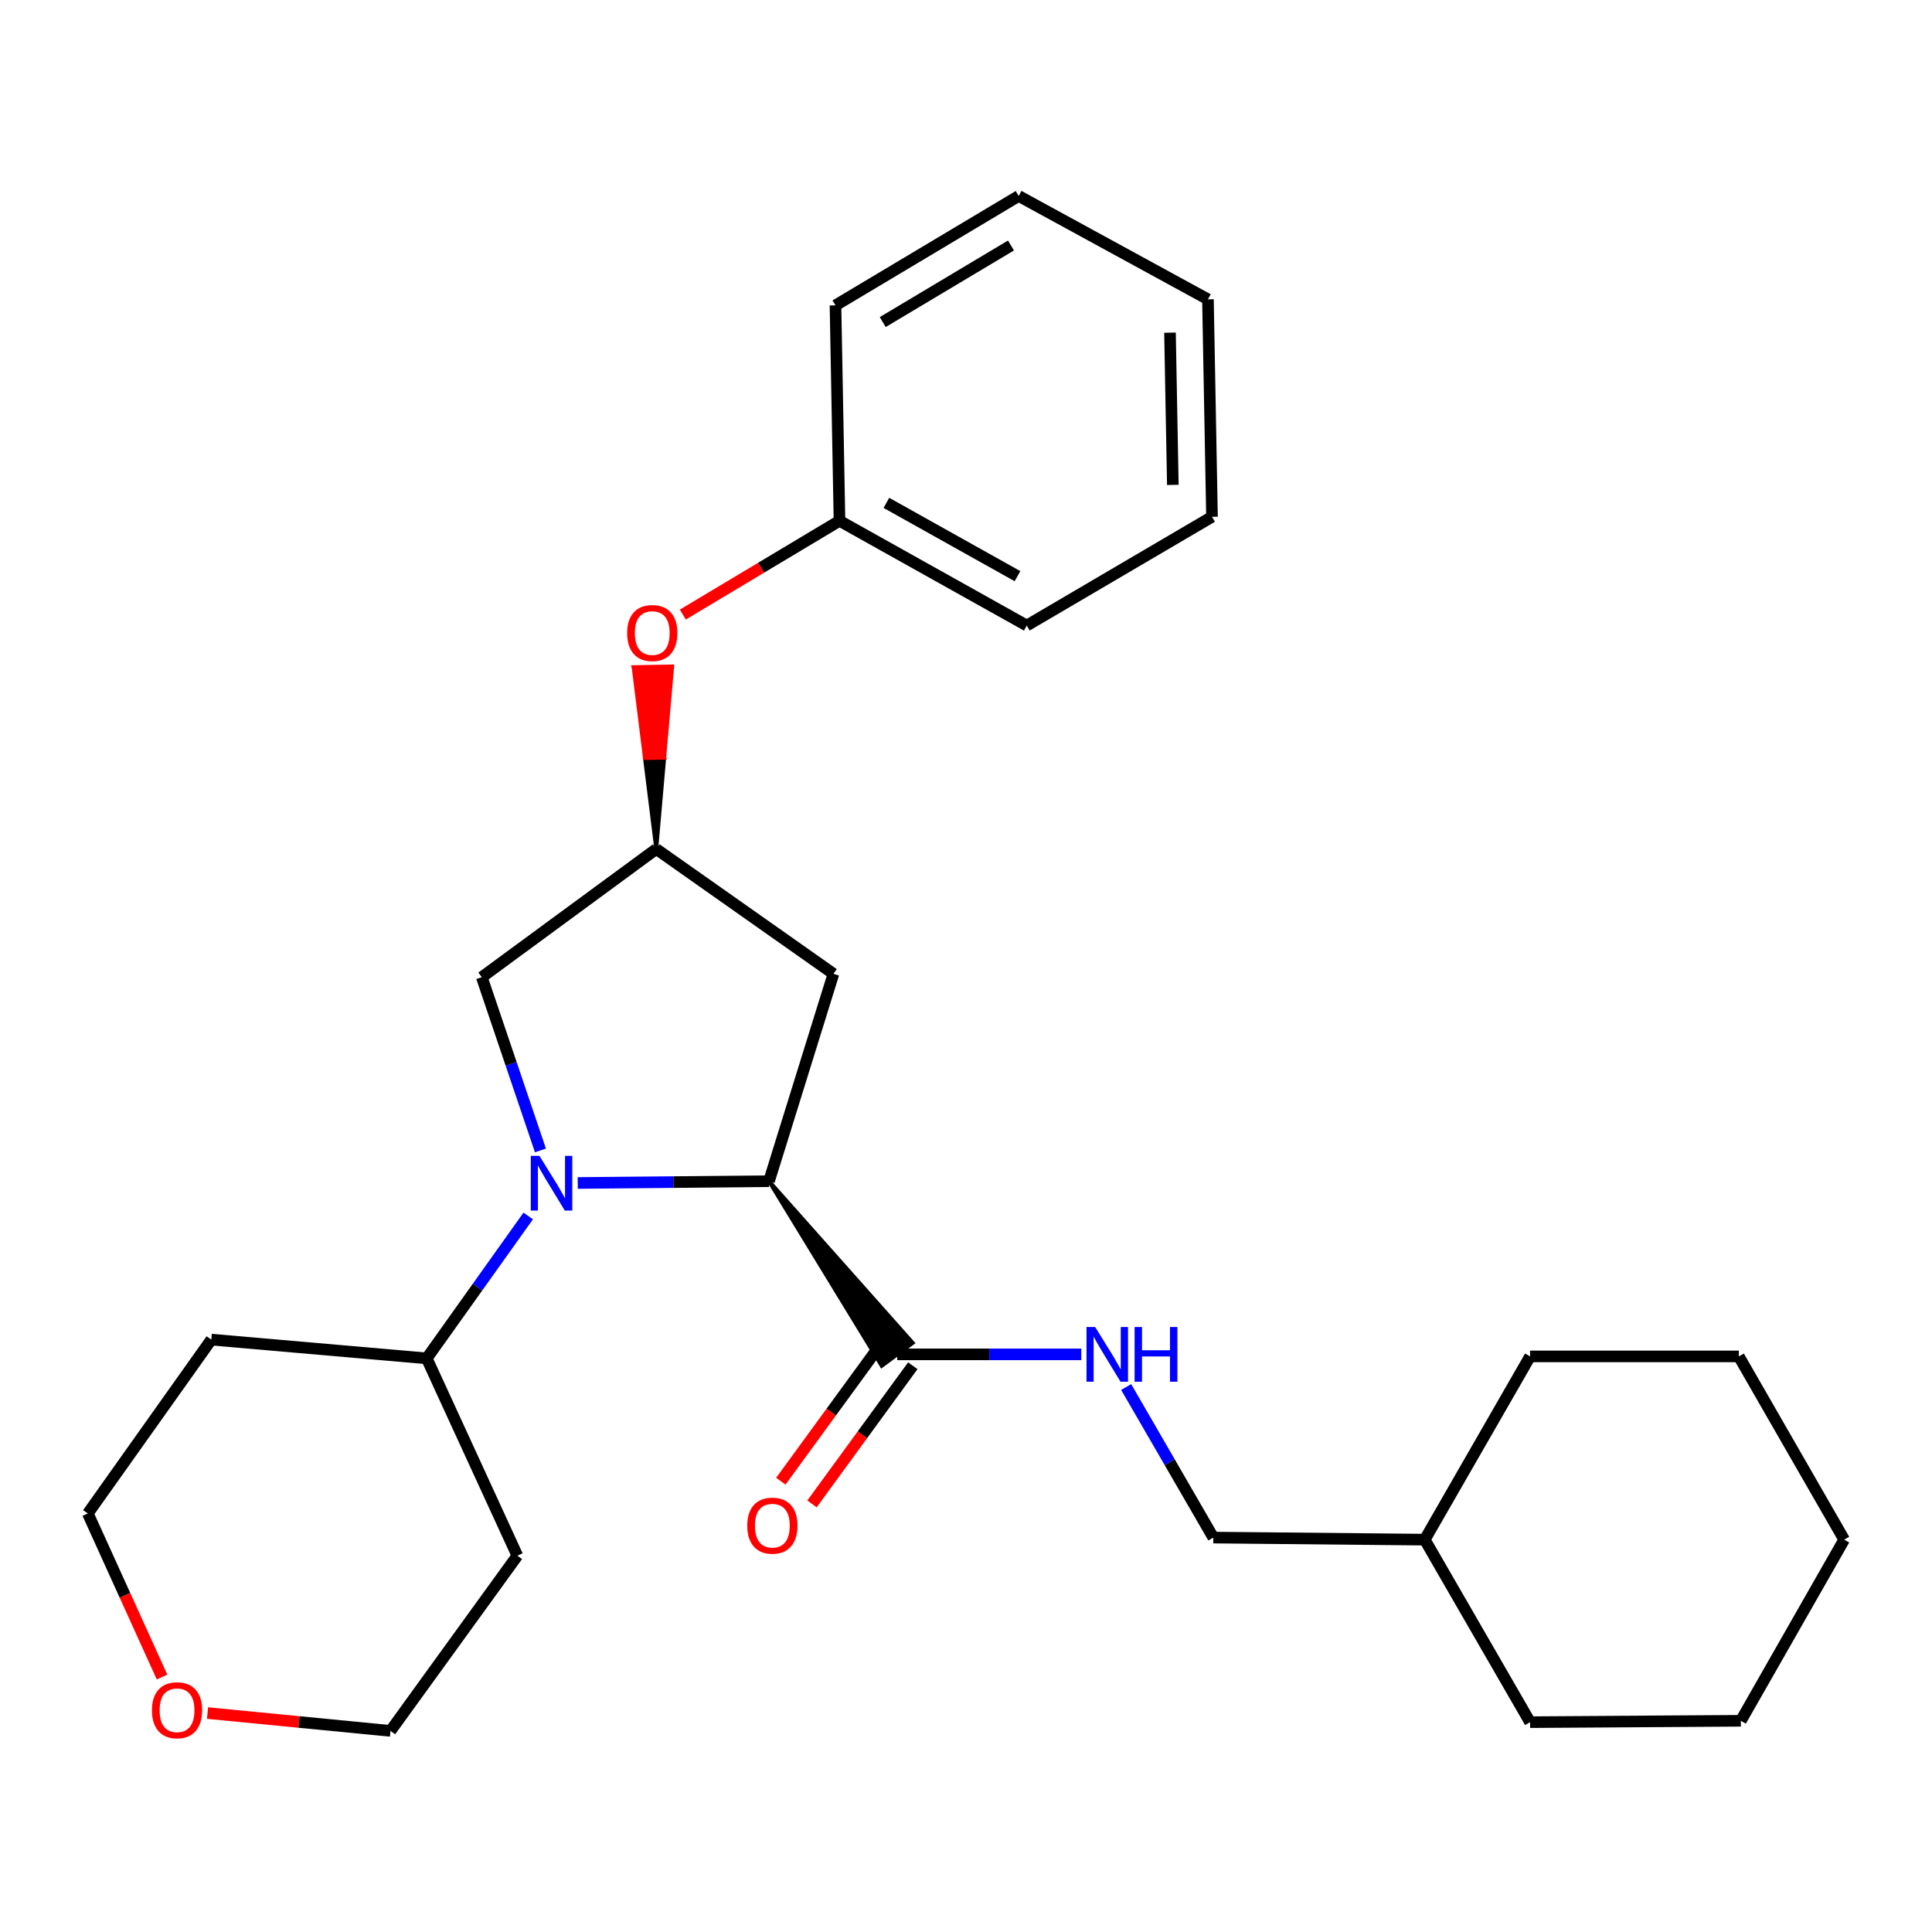 <?xml version='1.0' encoding='iso-8859-1'?>
<svg version='1.1' baseProfile='full'
              xmlns='http://www.w3.org/2000/svg'
                      xmlns:rdkit='http://www.rdkit.org/xml'
                      xmlns:xlink='http://www.w3.org/1999/xlink'
                  xml:space='preserve'
width='1000px' height='1000px' viewBox='0 0 1000 1000'>
<!-- END OF HEADER -->
<rect style='opacity:1.0;fill:#FFFFFF;stroke:none' width='1000' height='1000' x='0' y='0'> </rect>
<path class='bond-0' d='M 299.034,612.312 L 348.534,611.848' style='fill:none;fill-rule:evenodd;stroke:#0000FF;stroke-width:6px;stroke-linecap:butt;stroke-linejoin:miter;stroke-opacity:1' />
<path class='bond-0' d='M 348.534,611.848 L 398.035,611.385' style='fill:none;fill-rule:evenodd;stroke:#000000;stroke-width:6px;stroke-linecap:butt;stroke-linejoin:miter;stroke-opacity:1' />
<path class='bond-3' d='M 279.733,595.464 L 264.553,550.629' style='fill:none;fill-rule:evenodd;stroke:#0000FF;stroke-width:6px;stroke-linecap:butt;stroke-linejoin:miter;stroke-opacity:1' />
<path class='bond-3' d='M 264.553,550.629 L 249.373,505.794' style='fill:none;fill-rule:evenodd;stroke:#000000;stroke-width:6px;stroke-linecap:butt;stroke-linejoin:miter;stroke-opacity:1' />
<path class='bond-6' d='M 273.405,629.382 L 247.14,666.237' style='fill:none;fill-rule:evenodd;stroke:#0000FF;stroke-width:6px;stroke-linecap:butt;stroke-linejoin:miter;stroke-opacity:1' />
<path class='bond-6' d='M 247.14,666.237 L 220.874,703.093' style='fill:none;fill-rule:evenodd;stroke:#000000;stroke-width:6px;stroke-linecap:butt;stroke-linejoin:miter;stroke-opacity:1' />
<path class='bond-1' d='M 398.035,611.385 L 456.383,706.958 L 472.425,695.08 Z' style='fill:#000000;fill-rule:evenodd;fill-opacity:1;stroke:#000000;stroke-width:2px;stroke-linecap:butt;stroke-linejoin:miter;stroke-opacity:1;' />
<path class='bond-2' d='M 398.035,611.385 L 431.391,504.053' style='fill:none;fill-rule:evenodd;stroke:#000000;stroke-width:6px;stroke-linecap:butt;stroke-linejoin:miter;stroke-opacity:1' />
<path class='bond-5' d='M 464.404,701.019 L 512.034,701.019' style='fill:none;fill-rule:evenodd;stroke:#000000;stroke-width:6px;stroke-linecap:butt;stroke-linejoin:miter;stroke-opacity:1' />
<path class='bond-5' d='M 512.034,701.019 L 559.664,701.019' style='fill:none;fill-rule:evenodd;stroke:#0000FF;stroke-width:6px;stroke-linecap:butt;stroke-linejoin:miter;stroke-opacity:1' />
<path class='bond-7' d='M 456.341,695.137 L 430.251,730.896' style='fill:none;fill-rule:evenodd;stroke:#000000;stroke-width:6px;stroke-linecap:butt;stroke-linejoin:miter;stroke-opacity:1' />
<path class='bond-7' d='M 430.251,730.896 L 404.161,766.656' style='fill:none;fill-rule:evenodd;stroke:#FF0000;stroke-width:6px;stroke-linecap:butt;stroke-linejoin:miter;stroke-opacity:1' />
<path class='bond-7' d='M 472.466,706.901 L 446.376,742.661' style='fill:none;fill-rule:evenodd;stroke:#000000;stroke-width:6px;stroke-linecap:butt;stroke-linejoin:miter;stroke-opacity:1' />
<path class='bond-7' d='M 446.376,742.661 L 420.286,778.42' style='fill:none;fill-rule:evenodd;stroke:#FF0000;stroke-width:6px;stroke-linecap:butt;stroke-linejoin:miter;stroke-opacity:1' />
<path class='bond-27' d='M 431.391,504.053 L 339.684,439.458' style='fill:none;fill-rule:evenodd;stroke:#000000;stroke-width:6px;stroke-linecap:butt;stroke-linejoin:miter;stroke-opacity:1' />
<path class='bond-4' d='M 249.373,505.794 L 339.684,439.458' style='fill:none;fill-rule:evenodd;stroke:#000000;stroke-width:6px;stroke-linecap:butt;stroke-linejoin:miter;stroke-opacity:1' />
<path class='bond-8' d='M 339.684,439.458 L 343.799,392.205 L 333.82,392.39 Z' style='fill:#000000;fill-rule:evenodd;fill-opacity:1;stroke:#000000;stroke-width:2px;stroke-linecap:butt;stroke-linejoin:miter;stroke-opacity:1;' />
<path class='bond-8' d='M 343.799,392.205 L 327.957,345.322 L 347.914,344.952 Z' style='fill:#FF0000;fill-rule:evenodd;fill-opacity:1;stroke:#FF0000;stroke-width:2px;stroke-linecap:butt;stroke-linejoin:miter;stroke-opacity:1;' />
<path class='bond-8' d='M 343.799,392.205 L 333.82,392.39 L 327.957,345.322 Z' style='fill:#FF0000;fill-rule:evenodd;fill-opacity:1;stroke:#FF0000;stroke-width:2px;stroke-linecap:butt;stroke-linejoin:miter;stroke-opacity:1;' />
<path class='bond-10' d='M 582.904,717.918 L 605.459,756.886' style='fill:none;fill-rule:evenodd;stroke:#0000FF;stroke-width:6px;stroke-linecap:butt;stroke-linejoin:miter;stroke-opacity:1' />
<path class='bond-10' d='M 605.459,756.886 L 628.013,795.854' style='fill:none;fill-rule:evenodd;stroke:#000000;stroke-width:6px;stroke-linecap:butt;stroke-linejoin:miter;stroke-opacity:1' />
<path class='bond-11' d='M 220.874,703.093 L 109.373,693.379' style='fill:none;fill-rule:evenodd;stroke:#000000;stroke-width:6px;stroke-linecap:butt;stroke-linejoin:miter;stroke-opacity:1' />
<path class='bond-12' d='M 220.874,703.093 L 267.781,805.224' style='fill:none;fill-rule:evenodd;stroke:#000000;stroke-width:6px;stroke-linecap:butt;stroke-linejoin:miter;stroke-opacity:1' />
<path class='bond-13' d='M 353.434,318.108 L 393.976,293.84' style='fill:none;fill-rule:evenodd;stroke:#FF0000;stroke-width:6px;stroke-linecap:butt;stroke-linejoin:miter;stroke-opacity:1' />
<path class='bond-13' d='M 393.976,293.84 L 434.518,269.572' style='fill:none;fill-rule:evenodd;stroke:#000000;stroke-width:6px;stroke-linecap:butt;stroke-linejoin:miter;stroke-opacity:1' />
<path class='bond-9' d='M 107.416,886.681 L 154.764,891.296' style='fill:none;fill-rule:evenodd;stroke:#FF0000;stroke-width:6px;stroke-linecap:butt;stroke-linejoin:miter;stroke-opacity:1' />
<path class='bond-9' d='M 154.764,891.296 L 202.111,895.911' style='fill:none;fill-rule:evenodd;stroke:#000000;stroke-width:6px;stroke-linecap:butt;stroke-linejoin:miter;stroke-opacity:1' />
<path class='bond-28' d='M 83.874,868.03 L 64.665,825.698' style='fill:none;fill-rule:evenodd;stroke:#FF0000;stroke-width:6px;stroke-linecap:butt;stroke-linejoin:miter;stroke-opacity:1' />
<path class='bond-28' d='M 64.665,825.698 L 45.455,783.367' style='fill:none;fill-rule:evenodd;stroke:#000000;stroke-width:6px;stroke-linecap:butt;stroke-linejoin:miter;stroke-opacity:1' />
<path class='bond-14' d='M 628.013,795.854 L 737.442,796.918' style='fill:none;fill-rule:evenodd;stroke:#000000;stroke-width:6px;stroke-linecap:butt;stroke-linejoin:miter;stroke-opacity:1' />
<path class='bond-15' d='M 109.373,693.379 L 45.455,783.367' style='fill:none;fill-rule:evenodd;stroke:#000000;stroke-width:6px;stroke-linecap:butt;stroke-linejoin:miter;stroke-opacity:1' />
<path class='bond-16' d='M 267.781,805.224 L 202.111,895.911' style='fill:none;fill-rule:evenodd;stroke:#000000;stroke-width:6px;stroke-linecap:butt;stroke-linejoin:miter;stroke-opacity:1' />
<path class='bond-17' d='M 434.518,269.572 L 531.449,323.776' style='fill:none;fill-rule:evenodd;stroke:#000000;stroke-width:6px;stroke-linecap:butt;stroke-linejoin:miter;stroke-opacity:1' />
<path class='bond-17' d='M 458.8,260.281 L 526.652,298.224' style='fill:none;fill-rule:evenodd;stroke:#000000;stroke-width:6px;stroke-linecap:butt;stroke-linejoin:miter;stroke-opacity:1' />
<path class='bond-18' d='M 434.518,269.572 L 432.445,158.059' style='fill:none;fill-rule:evenodd;stroke:#000000;stroke-width:6px;stroke-linecap:butt;stroke-linejoin:miter;stroke-opacity:1' />
<path class='bond-19' d='M 737.442,796.918 L 791.967,702.072' style='fill:none;fill-rule:evenodd;stroke:#000000;stroke-width:6px;stroke-linecap:butt;stroke-linejoin:miter;stroke-opacity:1' />
<path class='bond-20' d='M 737.442,796.918 L 791.967,891.387' style='fill:none;fill-rule:evenodd;stroke:#000000;stroke-width:6px;stroke-linecap:butt;stroke-linejoin:miter;stroke-opacity:1' />
<path class='bond-22' d='M 531.449,323.776 L 627.326,267.499' style='fill:none;fill-rule:evenodd;stroke:#000000;stroke-width:6px;stroke-linecap:butt;stroke-linejoin:miter;stroke-opacity:1' />
<path class='bond-21' d='M 432.445,158.059 L 527.268,101.438' style='fill:none;fill-rule:evenodd;stroke:#000000;stroke-width:6px;stroke-linecap:butt;stroke-linejoin:miter;stroke-opacity:1' />
<path class='bond-21' d='M 456.902,166.704 L 523.278,127.069' style='fill:none;fill-rule:evenodd;stroke:#000000;stroke-width:6px;stroke-linecap:butt;stroke-linejoin:miter;stroke-opacity:1' />
<path class='bond-23' d='M 791.967,702.072 L 900.02,702.072' style='fill:none;fill-rule:evenodd;stroke:#000000;stroke-width:6px;stroke-linecap:butt;stroke-linejoin:miter;stroke-opacity:1' />
<path class='bond-24' d='M 791.967,891.387 L 901.051,890.677' style='fill:none;fill-rule:evenodd;stroke:#000000;stroke-width:6px;stroke-linecap:butt;stroke-linejoin:miter;stroke-opacity:1' />
<path class='bond-25' d='M 527.268,101.438 L 625.23,154.932' style='fill:none;fill-rule:evenodd;stroke:#000000;stroke-width:6px;stroke-linecap:butt;stroke-linejoin:miter;stroke-opacity:1' />
<path class='bond-29' d='M 627.326,267.499 L 625.23,154.932' style='fill:none;fill-rule:evenodd;stroke:#000000;stroke-width:6px;stroke-linecap:butt;stroke-linejoin:miter;stroke-opacity:1' />
<path class='bond-29' d='M 607.055,250.985 L 605.587,172.189' style='fill:none;fill-rule:evenodd;stroke:#000000;stroke-width:6px;stroke-linecap:butt;stroke-linejoin:miter;stroke-opacity:1' />
<path class='bond-30' d='M 900.02,702.072 L 954.545,796.918' style='fill:none;fill-rule:evenodd;stroke:#000000;stroke-width:6px;stroke-linecap:butt;stroke-linejoin:miter;stroke-opacity:1' />
<path class='bond-26' d='M 901.051,890.677 L 954.545,796.918' style='fill:none;fill-rule:evenodd;stroke:#000000;stroke-width:6px;stroke-linecap:butt;stroke-linejoin:miter;stroke-opacity:1' />
<path  class='atom-0' d='M 279.22 598.279
L 288.5 613.279
Q 289.42 614.759, 290.9 617.439
Q 292.38 620.119, 292.46 620.279
L 292.46 598.279
L 296.22 598.279
L 296.22 626.599
L 292.34 626.599
L 282.38 610.199
Q 281.22 608.279, 279.98 606.079
Q 278.78 603.879, 278.42 603.199
L 278.42 626.599
L 274.74 626.599
L 274.74 598.279
L 279.22 598.279
' fill='#0000FF'/>
<path  class='atom-6' d='M 566.862 686.859
L 576.142 701.859
Q 577.062 703.339, 578.542 706.019
Q 580.022 708.699, 580.102 708.859
L 580.102 686.859
L 583.862 686.859
L 583.862 715.179
L 579.982 715.179
L 570.022 698.779
Q 568.862 696.859, 567.622 694.659
Q 566.422 692.459, 566.062 691.779
L 566.062 715.179
L 562.382 715.179
L 562.382 686.859
L 566.862 686.859
' fill='#0000FF'/>
<path  class='atom-6' d='M 587.262 686.859
L 591.102 686.859
L 591.102 698.899
L 605.582 698.899
L 605.582 686.859
L 609.422 686.859
L 609.422 715.179
L 605.582 715.179
L 605.582 702.099
L 591.102 702.099
L 591.102 715.179
L 587.262 715.179
L 587.262 686.859
' fill='#0000FF'/>
<path  class='atom-8' d='M 386.776 789.679
Q 386.776 782.879, 390.136 779.079
Q 393.496 775.279, 399.776 775.279
Q 406.056 775.279, 409.416 779.079
Q 412.776 782.879, 412.776 789.679
Q 412.776 796.559, 409.376 800.479
Q 405.976 804.359, 399.776 804.359
Q 393.536 804.359, 390.136 800.479
Q 386.776 796.599, 386.776 789.679
M 399.776 801.159
Q 404.096 801.159, 406.416 798.279
Q 408.776 795.359, 408.776 789.679
Q 408.776 784.119, 406.416 781.319
Q 404.096 778.479, 399.776 778.479
Q 395.456 778.479, 393.096 781.279
Q 390.776 784.079, 390.776 789.679
Q 390.776 795.399, 393.096 798.279
Q 395.456 801.159, 399.776 801.159
' fill='#FF0000'/>
<path  class='atom-9' d='M 324.61 327.66
Q 324.61 320.86, 327.97 317.06
Q 331.33 313.26, 337.61 313.26
Q 343.89 313.26, 347.25 317.06
Q 350.61 320.86, 350.61 327.66
Q 350.61 334.54, 347.21 338.46
Q 343.81 342.34, 337.61 342.34
Q 331.37 342.34, 327.97 338.46
Q 324.61 334.58, 324.61 327.66
M 337.61 339.14
Q 341.93 339.14, 344.25 336.26
Q 346.61 333.34, 346.61 327.66
Q 346.61 322.1, 344.25 319.3
Q 341.93 316.46, 337.61 316.46
Q 333.29 316.46, 330.93 319.26
Q 328.61 322.06, 328.61 327.66
Q 328.61 333.38, 330.93 336.26
Q 333.29 339.14, 337.61 339.14
' fill='#FF0000'/>
<path  class='atom-10' d='M 78.641 885.224
Q 78.641 878.424, 82.001 874.624
Q 85.361 870.824, 91.641 870.824
Q 97.921 870.824, 101.281 874.624
Q 104.641 878.424, 104.641 885.224
Q 104.641 892.104, 101.241 896.024
Q 97.841 899.904, 91.641 899.904
Q 85.401 899.904, 82.001 896.024
Q 78.641 892.144, 78.641 885.224
M 91.641 896.704
Q 95.961 896.704, 98.281 893.824
Q 100.641 890.904, 100.641 885.224
Q 100.641 879.664, 98.281 876.864
Q 95.961 874.024, 91.641 874.024
Q 87.321 874.024, 84.961 876.824
Q 82.641 879.624, 82.641 885.224
Q 82.641 890.944, 84.961 893.824
Q 87.321 896.704, 91.641 896.704
' fill='#FF0000'/>
</svg>
